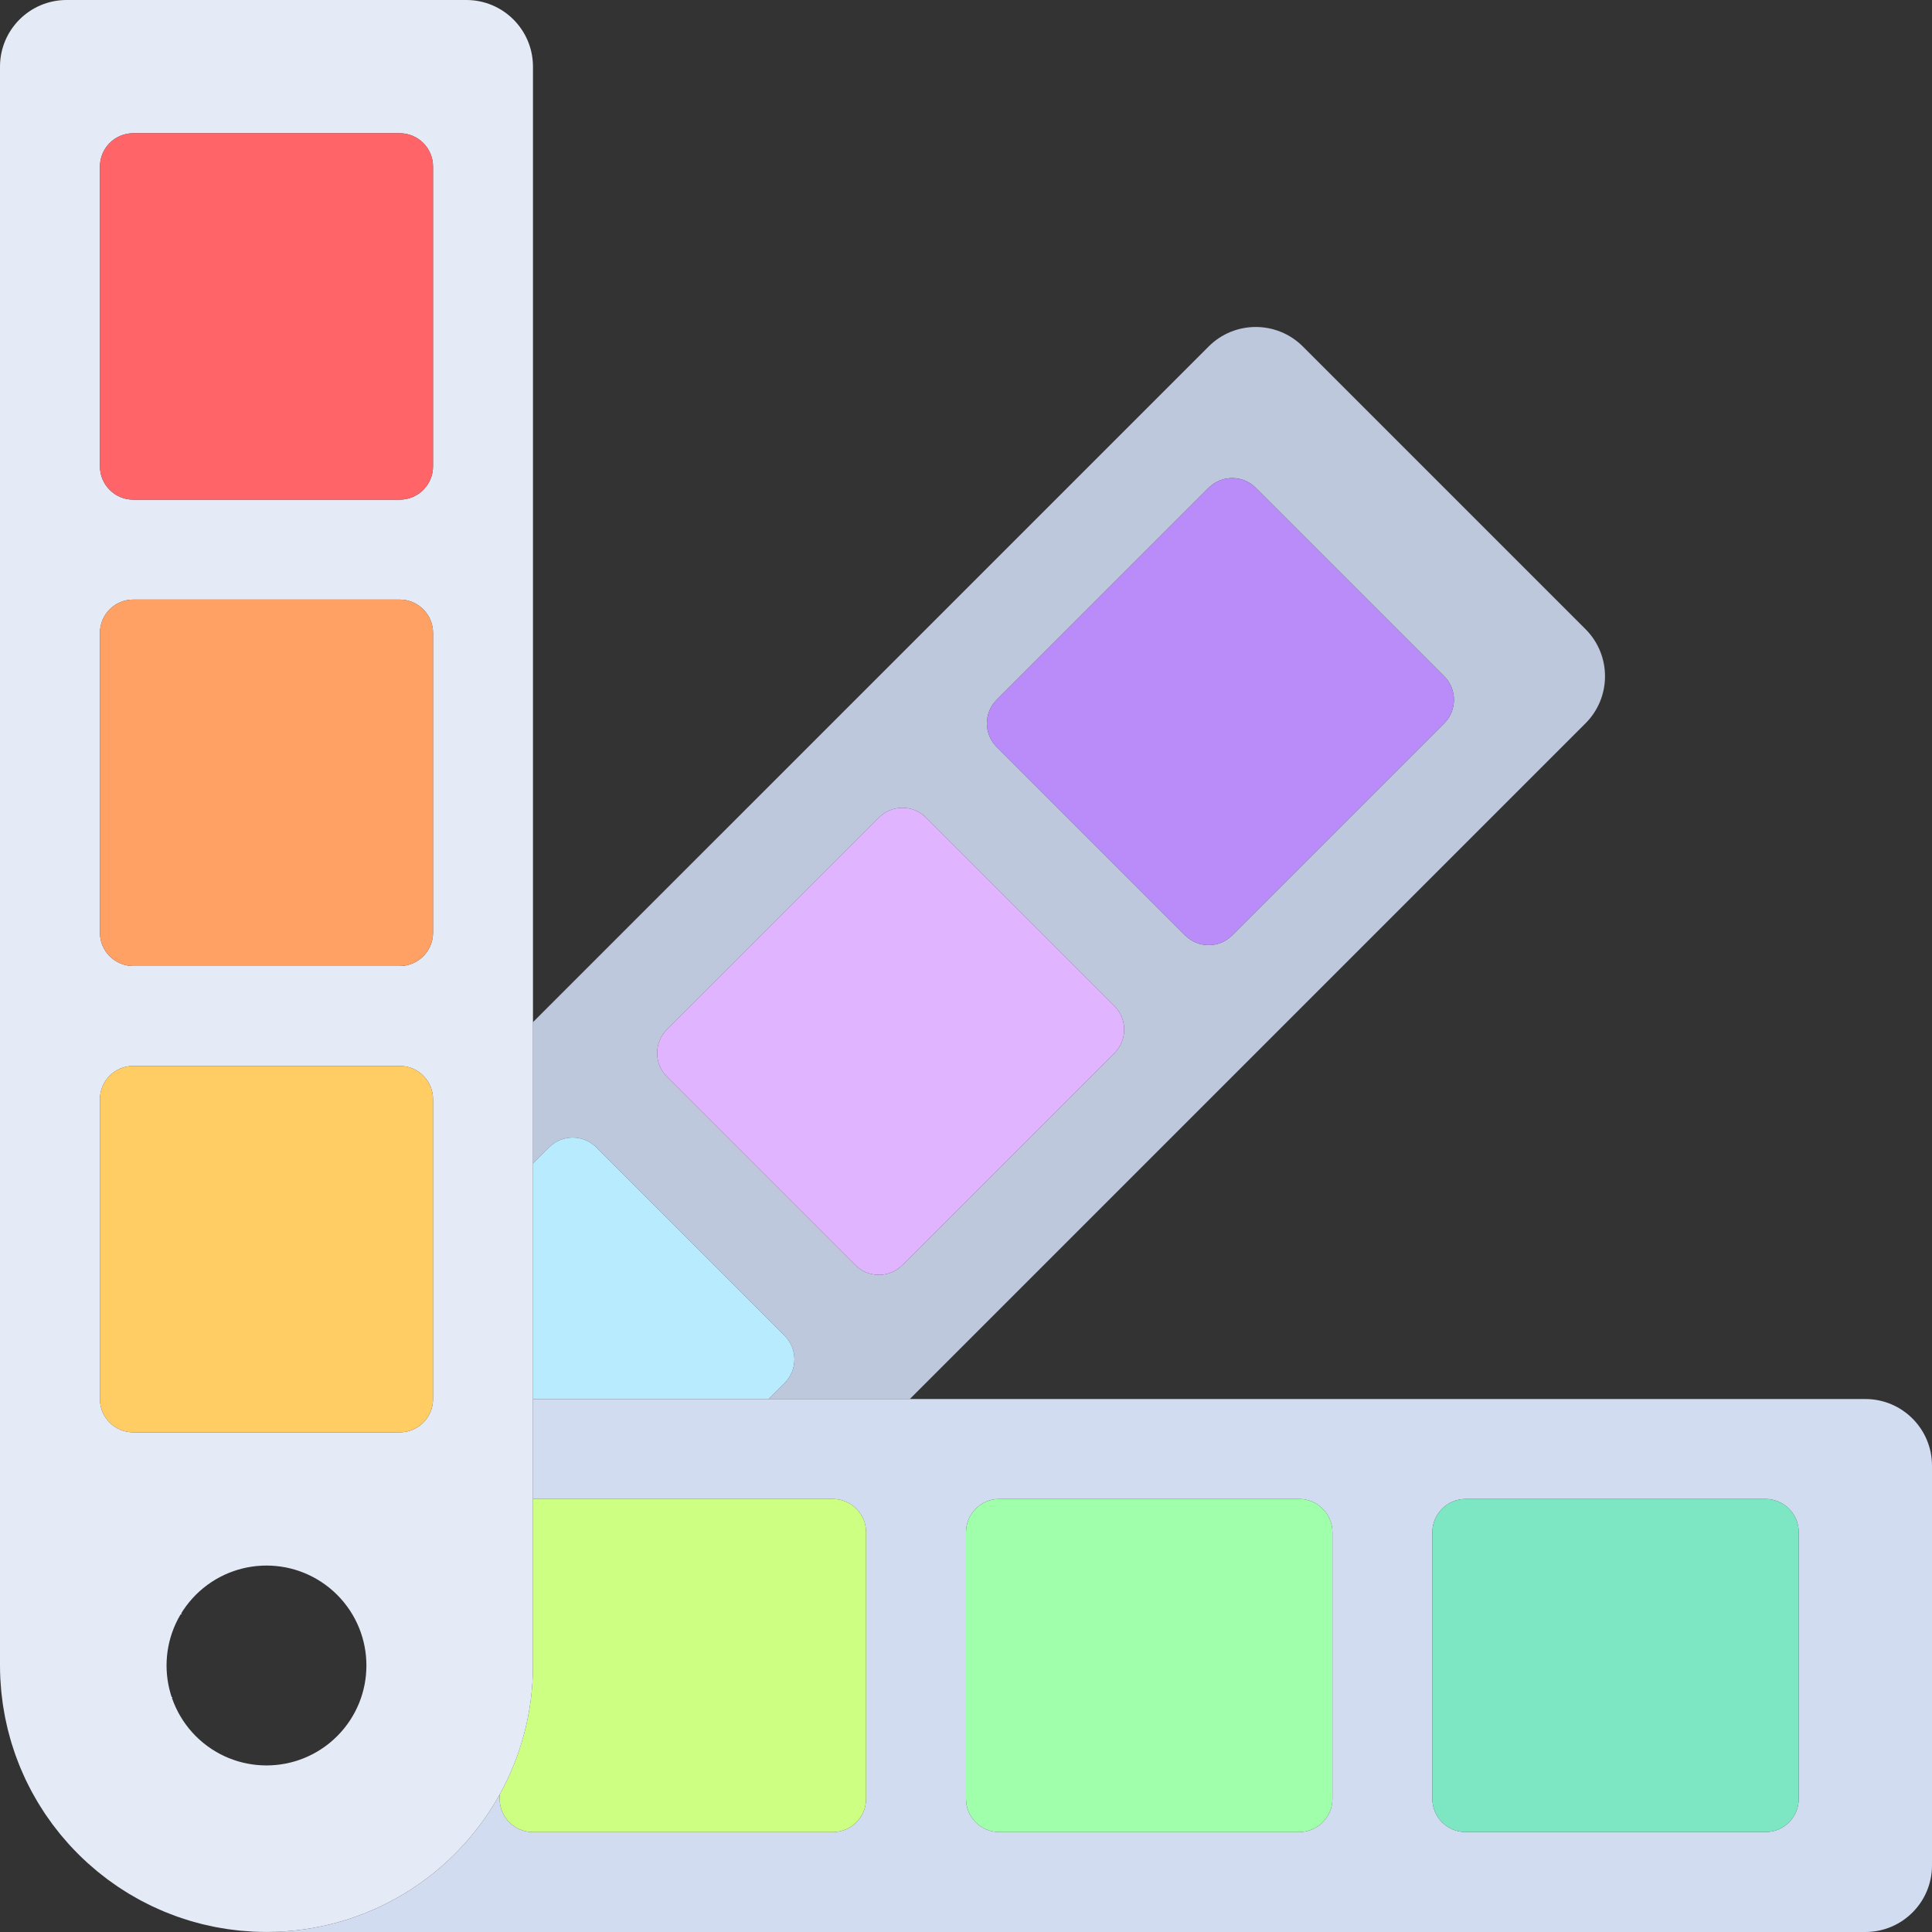 <?xml version="1.0" encoding="iso-8859-1"?>
<!-- Uploaded to: SVG Repo, www.svgrepo.com, Generator: SVG Repo Mixer Tools -->
<svg height="800px" width="800px" version="1.1" id="Layer_1" xmlns="http://www.w3.org/2000/svg" xmlns:xlink="http://www.w3.org/1999/xlink" 
	 viewBox="0 0 512 512" xml:space="preserve">
<rect x="0" y="0" width="512" height="512" fill="#333333" stroke="none"/>
<g>
	<path style="fill:#BEC8DC;" d="M61.619,511.409c-0.444-0.056-0.889-0.104-1.33-0.169C60.73,511.305,61.175,511.352,61.619,511.409z
		"/>
	<path style="fill:#BEC8DC;" d="M58.055,510.862c-0.382-0.068-0.766-0.129-1.145-0.204C57.29,510.733,57.673,510.794,58.055,510.862
		z"/>
	<path style="fill:#BEC8DC;" d="M70.574,511.999c-1.155-0.001-2.303-0.032-3.445-0.087
		C68.277,511.968,69.426,511.998,70.574,511.999z"/>
	<path style="fill:#BEC8DC;" d="M54.663,510.167c-0.374-0.086-0.749-0.167-1.121-0.258C53.914,510.001,54.29,510.081,54.663,510.167
		z"/>
	<path style="fill:#BEC8DC;" d="M65.473,511.794c-0.595-0.043-1.192-0.078-1.783-0.136C64.284,511.715,64.878,511.75,65.473,511.794
		z"/>
	<path style="fill:#BEC8DC;" d="M94.007,453.806c-0.355,0.668-0.745,1.323-1.161,1.965C93.26,455.135,93.649,454.481,94.007,453.806
		z"/>
	<path style="fill:#BEC8DC;" d="M46.123,431.316c0.287-0.701,0.61-1.389,0.96-2.068C46.734,429.921,46.413,430.61,46.123,431.316z"
		/>
	<path style="fill:#BEC8DC;" d="M45.254,433.768c0.222-0.743,0.481-1.475,0.769-2.2C45.736,432.287,45.478,433.02,45.254,433.768z"
		/>
	<path style="fill:#BEC8DC;" d="M44.636,436.268c0.152-0.777,0.342-1.548,0.564-2.311C44.979,434.714,44.789,435.485,44.636,436.268
		z"/>
	<path style="fill:#BEC8DC;" d="M44.265,438.802c0.077-0.797,0.194-1.59,0.343-2.379C44.46,437.205,44.342,437.997,44.265,438.802z"
		/>
	<path style="fill:#BEC8DC;" d="M44.138,441.376c0-0.814,0.042-1.629,0.117-2.44C44.181,439.74,44.138,440.553,44.138,441.376z"/>
	<path style="fill:#BEC8DC;" d="M44.255,443.822c-0.075-0.812-0.117-1.625-0.117-2.44C44.138,442.206,44.181,443.019,44.255,443.822
		z"/>
	<path style="fill:#BEC8DC;" d="M47.234,428.951c0.355-0.668,0.744-1.322,1.16-1.963C47.981,427.625,47.593,428.278,47.234,428.951z
		"/>
	<path style="fill:#BEC8DC;" d="M54.025,420.748c0.626-0.505,1.269-0.978,1.928-1.417C55.287,419.774,54.645,420.248,54.025,420.748
		z"/>
	<path style="fill:#BEC8DC;" d="M51.894,422.653c0.63-0.63,1.286-1.218,1.96-1.771C53.173,421.44,52.518,422.03,51.894,422.653z"/>
	<path style="fill:#BEC8DC;" d="M56.23,419.153c0.641-0.416,1.295-0.804,1.963-1.16C57.519,418.351,56.866,418.74,56.23,419.153z"/>
	<path style="fill:#BEC8DC;" d="M48.572,426.711c0.439-0.659,0.913-1.302,1.417-1.928C49.49,425.404,49.015,426.046,48.572,426.711z
		"/>
	<path style="fill:#BEC8DC;" d="M50.123,424.614c0.553-0.675,1.142-1.331,1.772-1.961C51.272,423.276,50.681,423.932,50.123,424.614
		z"/>
	<path style="fill:#BEC8DC;" d="M53.855,461.877c-0.675-0.553-1.331-1.142-1.96-1.771C52.518,460.728,53.173,461.319,53.855,461.877
		z"/>
	<path style="fill:#BEC8DC;" d="M51.894,460.106c-0.63-0.63-1.218-1.286-1.772-1.961C50.681,458.827,51.272,459.482,51.894,460.106z
		"/>
	<path style="fill:#BEC8DC;" d="M55.953,463.428c-0.659-0.439-1.302-0.913-1.928-1.417C54.645,462.51,55.287,462.985,55.953,463.428
		z"/>
	<path style="fill:#BEC8DC;" d="M60.557,465.877c-0.701-0.287-1.389-0.609-2.068-0.959
		C59.162,465.266,59.851,465.587,60.557,465.877z"/>
	<path style="fill:#BEC8DC;" d="M58.193,464.766c-0.668-0.355-1.322-0.744-1.963-1.16C56.866,464.019,57.519,464.407,58.193,464.766
		z"/>
	<path style="fill:#BEC8DC;" d="M46.023,451.19c-0.288-0.724-0.547-1.458-0.769-2.2C45.478,449.739,45.736,450.472,46.023,451.19z"
		/>
	<path style="fill:#BEC8DC;" d="M63.009,466.746c-0.743-0.222-1.475-0.481-2.2-0.77C61.528,466.264,62.261,466.522,63.009,466.746z"
		/>
	<path style="fill:#BEC8DC;" d="M44.608,446.336c-0.149-0.788-0.266-1.582-0.343-2.379C44.342,444.761,44.46,445.554,44.608,446.336
		z"/>
	<path style="fill:#BEC8DC;" d="M49.99,457.975c-0.505-0.626-0.978-1.269-1.417-1.928C49.015,456.713,49.49,457.355,49.99,457.975z"
		/>
	<path style="fill:#BEC8DC;" d="M48.394,455.77c-0.416-0.641-0.804-1.295-1.16-1.963C47.593,454.481,47.981,455.134,48.394,455.77z"
		/>
	<path style="fill:#BEC8DC;" d="M47.082,453.511c-0.35-0.679-0.672-1.367-0.96-2.068C46.413,452.149,46.734,452.838,47.082,453.511z
		"/>
	<path style="fill:#BEC8DC;" d="M45.199,448.801c-0.222-0.764-0.413-1.534-0.564-2.311
		C44.789,447.274,44.979,448.044,45.199,448.801z"/>
	<path style="fill:#BEC8DC;" d="M94.158,429.247c0.35,0.679,0.673,1.368,0.961,2.069C94.828,430.61,94.507,429.921,94.158,429.247z"
		/>
	<path style="fill:#BEC8DC;" d="M95.218,431.566c0.289,0.725,0.548,1.46,0.77,2.202C95.764,433.02,95.506,432.286,95.218,431.566z"
		/>
	<path style="fill:#BEC8DC;" d="M92.846,426.987c0.417,0.642,0.806,1.297,1.161,1.965C93.649,428.278,93.26,427.624,92.846,426.987z
		"/>
	<path style="fill:#BEC8DC;" d="M96.041,433.955c0.223,0.765,0.413,1.536,0.565,2.314C96.452,435.485,96.263,434.713,96.041,433.955
		z"/>
	<path style="fill:#BEC8DC;" d="M91.251,424.782c0.505,0.627,0.979,1.27,1.419,1.93C92.226,426.046,91.752,425.404,91.251,424.782z"
		/>
	<path style="fill:#BEC8DC;" d="M85.288,419.33c0.66,0.439,1.303,0.914,1.93,1.418C86.596,420.248,85.954,419.774,85.288,419.33z"/>
	<path style="fill:#BEC8DC;" d="M87.386,461.878c1.365-1.118,2.615-2.368,3.733-3.733c-0.553,0.675-1.142,1.331-1.772,1.961
		C88.716,460.736,88.061,461.324,87.386,461.878z"/>
	<path style="fill:#BEC8DC;" d="M96.986,443.825c0.074-0.806,0.117-1.62,0.117-2.445C97.103,442.196,97.062,443.011,96.986,443.825z
		"/>
	<path style="fill:#BEC8DC;" d="M58.489,417.841c0.679-0.35,1.367-0.672,2.068-0.959C59.851,417.172,59.162,417.493,58.489,417.841z
		"/>
	<path style="fill:#BEC8DC;" d="M91.119,424.614c-1.118-1.365-2.368-2.615-3.733-3.733c0.675,0.553,1.331,1.142,1.961,1.772
		C89.977,423.284,90.566,423.939,91.119,424.614z"/>
	<path style="fill:#BEC8DC;" d="M96.633,436.422c0.15,0.789,0.266,1.583,0.343,2.381C96.899,437.997,96.781,437.204,96.633,436.422z
		"/>
	<path style="fill:#BEC8DC;" d="M96.986,438.934c0.075,0.813,0.117,1.629,0.117,2.445C97.103,440.554,97.06,439.74,96.986,438.934z"
		/>
	<path style="fill:#BEC8DC;" d="M70.624,414.897c0.814,0,1.629,0.042,2.441,0.117C72.26,414.94,71.447,414.897,70.624,414.897z"/>
	<path style="fill:#BEC8DC;" d="M68.178,415.013c0.811-0.075,1.625-0.117,2.44-0.117C69.794,414.897,68.981,414.94,68.178,415.013z"
		/>
	<path style="fill:#BEC8DC;" d="M83.049,417.993c0.668,0.355,1.322,0.745,1.964,1.161C84.375,418.74,83.722,418.351,83.049,417.993z
		"/>
	<path style="fill:#BEC8DC;" d="M60.81,416.781c0.724-0.288,1.458-0.547,2.2-0.77C62.261,416.236,61.528,416.494,60.81,416.781z"/>
	<path style="fill:#BEC8DC;" d="M63.199,415.958c0.764-0.222,1.534-0.413,2.311-0.564C64.726,415.548,63.956,415.737,63.199,415.958
		z"/>
	<path style="fill:#BEC8DC;" d="M65.664,415.367c0.788-0.149,1.582-0.266,2.379-0.343C67.239,415.101,66.446,415.219,65.664,415.367
		z"/>
	<path style="fill:#BEC8DC;" d="M80.684,416.882c0.701,0.287,1.389,0.61,2.068,0.96C82.079,417.493,81.39,417.172,80.684,416.882z"
		/>
	<path style="fill:#BEC8DC;" d="M78.231,416.012c0.743,0.222,1.476,0.481,2.2,0.77C79.713,416.494,78.98,416.236,78.231,416.012z"/>
	<path style="fill:#BEC8DC;" d="M73.198,415.023c0.797,0.077,1.59,0.194,2.379,0.343C74.795,415.219,74.003,415.101,73.198,415.023z
		"/>
	<path style="fill:#BEC8DC;" d="M51.394,509.329c-0.402-0.114-0.804-0.222-1.203-0.342
		C50.592,509.108,50.994,509.216,51.394,509.329z"/>
	<path style="fill:#BEC8DC;" d="M75.732,415.394c0.777,0.152,1.548,0.342,2.312,0.564C77.286,415.737,76.515,415.548,75.732,415.394
		z"/>
	<path style="fill:#BEC8DC;" d="M4.106,465.13c-0.159-0.446-0.306-0.897-0.456-1.347C3.799,464.232,3.946,464.683,4.106,465.13z"/>
	<path style="fill:#BEC8DC;" d="M5.368,468.407c-0.21-0.504-0.404-1.016-0.602-1.527C4.963,467.391,5.159,467.901,5.368,468.407z"/>
	<path style="fill:#BEC8DC;" d="M8.37,474.741c-0.328-0.609-0.638-1.229-0.947-1.848C7.732,473.512,8.042,474.13,8.37,474.741z"/>
	<path style="fill:#BEC8DC;" d="M6.793,471.618c-0.267-0.563-0.518-1.133-0.77-1.704C6.274,470.484,6.526,471.054,6.793,471.618z"/>
	<path style="fill:#BEC8DC;" d="M11.936,480.669c-0.425-0.633-0.832-1.281-1.236-1.929
		C11.104,479.388,11.509,480.033,11.936,480.669z"/>
	<path style="fill:#BEC8DC;" d="M10.087,477.759c-0.382-0.634-0.746-1.281-1.109-1.929C9.34,476.477,9.703,477.122,10.087,477.759z"
		/>
	<path style="fill:#BEC8DC;" d="M0.088,444.873C0.032,443.714,0,442.551,0,441.379C0,442.545,0.031,443.709,0.088,444.873z"/>
	<path style="fill:#BEC8DC;" d="M3.012,461.807c-0.12-0.398-0.228-0.802-0.342-1.204C2.784,461.005,2.892,461.408,3.012,461.807z"/>
	<path style="fill:#BEC8DC;" d="M0.343,448.31c-0.057-0.594-0.093-1.193-0.137-1.791C0.249,447.116,0.285,447.714,0.343,448.31z"/>
	<path style="fill:#BEC8DC;" d="M0.76,451.713c-0.065-0.444-0.114-0.892-0.17-1.337C0.648,450.822,0.695,451.268,0.76,451.713z"/>
	<path style="fill:#BEC8DC;" d="M13.916,483.471c-0.448-0.604-0.878-1.221-1.308-1.839
		C13.036,482.249,13.464,482.866,13.916,483.471z"/>
	<path style="fill:#BEC8DC;" d="M2.092,458.46c-0.093-0.374-0.173-0.751-0.26-1.128C1.919,457.707,1.999,458.084,2.092,458.46z"/>
	<path style="fill:#BEC8DC;" d="M1.342,455.093c-0.075-0.382-0.137-0.769-0.206-1.154C1.205,454.324,1.267,454.709,1.342,455.093z"
		/>
	<path style="fill:#BEC8DC;" d="M16.026,486.174c-0.441-0.537-0.864-1.091-1.29-1.642C15.162,485.081,15.583,485.634,16.026,486.174
		z"/>
	<path style="fill:#BEC8DC;" d="M42.084,505.977c-0.569-0.253-1.141-0.503-1.703-0.77C40.946,505.474,41.515,505.725,42.084,505.977
		z"/>
	<path style="fill:#BEC8DC;" d="M39.107,504.577c-0.62-0.31-1.239-0.62-1.848-0.947C37.87,503.958,38.488,504.268,39.107,504.577z"
		/>
	<path style="fill:#BEC8DC;" d="M48.218,508.351c-0.45-0.15-0.902-0.297-1.347-0.456C47.318,508.054,47.768,508.201,48.218,508.351z
		"/>
	<path style="fill:#BEC8DC;" d="M45.117,507.233c-0.509-0.198-1.02-0.392-1.523-0.6C44.099,506.841,44.608,507.036,45.117,507.233z"
		/>
	<path style="fill:#BEC8DC;" d="M36.17,503.022c-0.648-0.363-1.294-0.726-1.929-1.109C34.878,502.297,35.523,502.661,36.17,503.022z
		"/>
	<path style="fill:#BEC8DC;" d="M24.463,494.804c-0.416-0.36-0.84-0.711-1.247-1.08C23.626,494.094,24.049,494.443,24.463,494.804z"
		/>
	<path style="fill:#BEC8DC;" d="M18.276,488.782c-0.37-0.408-0.723-0.833-1.084-1.25C17.554,487.949,17.905,488.372,18.276,488.782z
		"/>
	<path style="fill:#BEC8DC;" d="M30.365,499.391c-0.617-0.429-1.234-0.859-1.836-1.305
		C29.133,498.535,29.749,498.963,30.365,499.391z"/>
	<path style="fill:#BEC8DC;" d="M33.258,501.299c-0.647-0.404-1.293-0.81-1.926-1.235C31.967,500.491,32.611,500.896,33.258,501.299
		z"/>
	<path style="fill:#BEC8DC;" d="M27.465,497.261c-0.55-0.425-1.101-0.846-1.638-1.287C26.366,496.417,26.916,496.836,27.465,497.261
		z"/>
	<path style="fill:#BEC8DC;" d="M68.043,467.735c-0.797-0.077-1.59-0.194-2.379-0.343C66.446,467.54,67.239,467.658,68.043,467.735z
		"/>
	<path style="fill:#BEC8DC;" d="M80.433,465.977c-0.725,0.288-1.459,0.547-2.2,0.77C78.98,466.522,79.713,466.264,80.433,465.977z"
		/>
	<path style="fill:#BEC8DC;" d="M78.044,466.801c-0.764,0.222-1.535,0.413-2.312,0.564
		C76.515,467.211,77.286,467.021,78.044,466.801z"/>
	<path style="fill:#BEC8DC;" d="M87.218,462.01c-0.627,0.505-1.27,0.979-1.93,1.418C85.954,462.985,86.596,462.51,87.218,462.01z"/>
	<path style="fill:#BEC8DC;" d="M75.577,467.392c-0.789,0.149-1.582,0.266-2.379,0.343C74.003,467.658,74.795,467.54,75.577,467.392
		z"/>
	<path style="fill:#BEC8DC;" d="M82.752,464.918c-0.679,0.35-1.368,0.672-2.068,0.96C81.39,465.587,82.079,465.266,82.752,464.918z"
		/>
	<path style="fill:#BEC8DC;" d="M65.51,467.364c-0.777-0.152-1.547-0.342-2.311-0.564C63.956,467.021,64.726,467.211,65.51,467.364z
		"/>
	<path style="fill:#BEC8DC;" d="M73.064,467.745c-0.812,0.075-1.625,0.117-2.441,0.117C71.447,467.862,72.26,467.819,73.064,467.745
		z"/>
	<path style="fill:#BEC8DC;" d="M70.617,467.862c-0.814,0-1.629-0.042-2.44-0.117C68.981,467.819,69.794,467.862,70.617,467.862z"/>
	<path style="fill:#BEC8DC;" d="M85.013,463.605c-0.642,0.416-1.297,0.806-1.964,1.161
		C83.722,464.407,84.375,464.019,85.013,463.605z"/>
	<path style="fill:#BEC8DC;" d="M96.606,446.489c-0.152,0.778-0.342,1.549-0.565,2.314
		C96.263,448.045,96.452,447.274,96.606,446.489z"/>
	<path style="fill:#BEC8DC;" d="M92.67,456.046c-0.44,0.66-0.914,1.303-1.419,1.93C91.752,457.355,92.226,456.713,92.67,456.046z"/>
	<path style="fill:#BEC8DC;" d="M96.977,443.956c-0.077,0.798-0.194,1.592-0.343,2.381
		C96.781,445.555,96.899,444.761,96.977,443.956z"/>
	<path style="fill:#BEC8DC;" d="M145.525,304.054c3.447-3.447,9.036-3.447,12.484,0l49.937,49.937c3.447,3.447,3.447,9.037,0,12.484
		l-4.284,4.284h37.452l179.061-179.061c6.895-6.895,6.894-18.073,0-24.968l-74.904-74.904c-6.894-6.894-18.073-6.895-24.968,0
		l-179.062,179.06v37.452L145.525,304.054z M264.125,185.455l56.179-56.179c3.447-3.447,9.036-3.447,12.484,0l49.937,49.937
		c3.447,3.447,3.447,9.036,0,12.484l-56.179,56.179c-3.447,3.447-9.037,3.447-12.484,0l-49.937-49.937
		C260.676,194.493,260.676,188.903,264.125,185.455z M176.736,272.844l56.179-56.179c3.447-3.447,9.037-3.447,12.484,0
		l49.937,49.937c3.447,3.447,3.447,9.036,0,12.484l-56.179,56.179c-3.447,3.447-9.037,3.447-12.484,0l-49.937-49.937
		C173.288,281.88,173.288,276.291,176.736,272.844z"/>
	<path style="fill:#BEC8DC;" d="M95.988,448.99c-0.222,0.744-0.481,1.477-0.77,2.202C95.506,450.473,95.764,449.739,95.988,448.99z"
		/>
	<path style="fill:#BEC8DC;" d="M95.119,451.443c-0.288,0.701-0.61,1.39-0.961,2.069C94.507,452.838,94.828,452.149,95.119,451.443z
		"/>
</g>
<path style="fill:#B98CFA;" d="M314.06,247.875c3.447,3.447,9.037,3.447,12.484,0l56.179-56.179c3.447-3.447,3.447-9.036,0-12.484
	l-49.937-49.937c-3.447-3.447-9.036-3.447-12.484,0l-56.179,56.179c-3.447,3.447-3.447,9.037,0,12.484L314.06,247.875z"/>
<path style="fill:#E1B4FF;" d="M226.671,335.264c3.447,3.447,9.036,3.447,12.484,0l56.179-56.179c3.447-3.447,3.447-9.037,0-12.484
	l-49.937-49.937c-3.447-3.447-9.036-3.447-12.484,0l-56.179,56.179c-3.447,3.447-3.447,9.037,0,12.484L226.671,335.264z"/>
<path style="fill:#B9EBFF;" d="M207.946,353.991l-49.937-49.937c-3.447-3.447-9.037-3.447-12.484,0l-4.284,4.284v62.421h62.421
	l4.284-4.284C211.393,363.028,211.393,357.438,207.946,353.991z"/>
<path style="fill:#D2DCF0;" d="M494.345,370.759h-253.23h-37.452h-62.421v26.483h79.448c4.875,0,8.828,3.953,8.828,8.828v70.621
	c0,4.875-3.953,8.828-8.828,8.828h-79.448c-4.875,0-8.828-3.953-8.828-8.828v-1.12C120.37,497.291,97.217,512,70.621,512h423.724
	c9.751,0,17.655-7.905,17.655-17.655V388.414C512,378.664,504.096,370.759,494.345,370.759z M353.103,476.69
	c0,4.875-3.953,8.828-8.828,8.828h-79.448c-4.875,0-8.828-3.953-8.828-8.828v-70.621c0-4.875,3.953-8.828,8.828-8.828h79.448
	c4.875,0,8.828,3.953,8.828,8.828V476.69z M476.69,476.69c0,4.875-3.953,8.828-8.828,8.828h-79.448
	c-4.875,0-8.828-3.953-8.828-8.828v-70.621c0-4.875,3.953-8.828,8.828-8.828h79.448c4.875,0,8.828,3.953,8.828,8.828V476.69z"/>
<path style="fill:#7DE6C3;" d="M467.862,397.241h-79.448c-4.875,0-8.828,3.953-8.828,8.828v70.621c0,4.875,3.953,8.828,8.828,8.828
	h79.448c4.875,0,8.828-3.953,8.828-8.828v-70.621C476.69,401.194,472.737,397.241,467.862,397.241z"/>
<path style="fill:#A0FFAA;" d="M344.276,397.241h-79.448c-4.875,0-8.828,3.953-8.828,8.828v70.621c0,4.875,3.953,8.828,8.828,8.828
	h79.448c4.875,0,8.828-3.953,8.828-8.828v-70.621C353.103,401.194,349.151,397.241,344.276,397.241z"/>
<path style="fill:#CDFF82;" d="M141.241,441.379c0,12.406-3.209,24.059-8.828,34.19v1.12c0,4.875,3.953,8.828,8.828,8.828h79.448
	c4.875,0,8.828-3.953,8.828-8.828v-70.621c0-4.875-3.953-8.828-8.828-8.828h-79.448V441.379z"/>
<path style="fill:#E4EAF6;" d="M132.414,475.57c5.619-10.132,8.828-21.784,8.828-34.19v-44.138v-26.483v-62.421v-37.452V17.655
	C141.241,7.904,133.336,0,123.586,0H17.655C7.905,0,0,7.904,0,17.655v423.724c0,1.172,0.032,2.335,0.088,3.493
	c0.026,0.553,0.078,1.098,0.118,1.647c0.043,0.598,0.078,1.197,0.137,1.791c0.067,0.693,0.16,1.378,0.247,2.065
	c0.057,0.446,0.105,0.895,0.17,1.337c0.109,0.747,0.243,1.486,0.376,2.226c0.07,0.385,0.13,0.771,0.206,1.154
	c0.148,0.751,0.318,1.495,0.49,2.239c0.087,0.376,0.168,0.755,0.26,1.128c0.179,0.721,0.378,1.433,0.579,2.145
	c0.114,0.402,0.222,0.806,0.342,1.204c0.2,0.663,0.418,1.32,0.637,1.974c0.15,0.45,0.297,0.901,0.456,1.347
	c0.21,0.588,0.436,1.17,0.661,1.751c0.198,0.511,0.393,1.023,0.602,1.527c0.21,0.507,0.433,1.006,0.654,1.506
	c0.253,0.57,0.503,1.142,0.77,1.704c0.203,0.428,0.418,0.851,0.63,1.274c0.31,0.62,0.62,1.239,0.947,1.848
	c0.196,0.366,0.404,0.726,0.607,1.089c0.363,0.648,0.727,1.294,1.109,1.929c0.2,0.331,0.408,0.654,0.614,0.981
	c0.405,0.648,0.811,1.295,1.236,1.929c0.218,0.326,0.448,0.642,0.672,0.963c0.429,0.618,0.86,1.236,1.308,1.839
	c0.267,0.359,0.548,0.707,0.822,1.06c0.426,0.551,0.849,1.103,1.29,1.642c0.38,0.461,0.776,0.907,1.166,1.358
	c0.361,0.417,0.713,0.842,1.084,1.25c1.565,1.727,3.214,3.375,4.941,4.941c0.407,0.369,0.831,0.721,1.247,1.08
	c0.454,0.392,0.9,0.79,1.363,1.171c0.536,0.44,1.088,0.862,1.638,1.287c0.355,0.275,0.704,0.556,1.064,0.824
	c0.602,0.448,1.219,0.876,1.836,1.305c0.322,0.224,0.64,0.455,0.967,0.674c0.632,0.425,1.279,0.83,1.926,1.235
	c0.328,0.205,0.652,0.415,0.983,0.615c0.634,0.382,1.281,0.746,1.929,1.109c0.363,0.203,0.723,0.41,1.089,0.607
	c0.609,0.328,1.229,0.638,1.848,0.947c0.424,0.212,0.845,0.427,1.274,0.63c0.562,0.267,1.133,0.518,1.703,0.77
	c0.501,0.222,1.002,0.445,1.51,0.655c0.503,0.209,1.014,0.403,1.523,0.6c0.583,0.226,1.164,0.451,1.753,0.662
	c0.446,0.16,0.897,0.306,1.347,0.456c0.655,0.218,1.311,0.437,1.974,0.637c0.398,0.12,0.801,0.228,1.203,0.342
	c0.713,0.201,1.426,0.401,2.147,0.579c0.371,0.092,0.747,0.172,1.121,0.258c0.746,0.172,1.491,0.343,2.246,0.491
	c0.38,0.075,0.764,0.136,1.145,0.204c0.743,0.134,1.484,0.267,2.234,0.377c0.44,0.065,0.886,0.113,1.33,0.169
	c0.689,0.088,1.376,0.181,2.071,0.248c0.59,0.057,1.188,0.093,1.783,0.136c0.552,0.04,1.101,0.092,1.656,0.118
	c1.142,0.056,2.29,0.086,3.445,0.087c0.015,0,0.031,0.001,0.046,0.001C97.217,512,120.37,497.291,132.414,475.57z M96.977,443.956
	c-0.077,0.806-0.195,1.599-0.343,2.381c-0.01,0.051-0.018,0.102-0.028,0.152c-0.153,0.785-0.344,1.556-0.565,2.314
	c-0.018,0.062-0.034,0.125-0.053,0.186c-0.224,0.749-0.483,1.483-0.77,2.203c-0.033,0.083-0.064,0.168-0.098,0.25
	c-0.29,0.706-0.612,1.396-0.961,2.069c-0.051,0.098-0.099,0.198-0.151,0.295c-0.359,0.673-0.747,1.327-1.161,1.965
	c-0.06,0.092-0.116,0.184-0.177,0.275c-0.444,0.665-0.918,1.309-1.419,1.93c-0.044,0.055-0.087,0.113-0.132,0.168
	c-1.118,1.365-2.368,2.615-3.733,3.733c-0.055,0.045-0.113,0.087-0.169,0.132c-0.621,0.501-1.265,0.975-1.93,1.418
	c-0.09,0.061-0.184,0.117-0.276,0.177c-0.637,0.414-1.291,0.802-1.964,1.161c-0.098,0.052-0.198,0.1-0.296,0.151
	c-0.674,0.348-1.363,0.67-2.068,0.96c-0.084,0.034-0.168,0.066-0.252,0.099c-0.719,0.287-1.452,0.545-2.2,0.77
	c-0.063,0.019-0.126,0.035-0.189,0.054c-0.758,0.221-1.528,0.412-2.312,0.564c-0.051,0.01-0.104,0.018-0.154,0.028
	c-0.781,0.148-1.575,0.266-2.379,0.343c-0.044,0.004-0.089,0.007-0.135,0.01c-0.804,0.074-1.617,0.117-2.441,0.117
	c-0.001,0-0.002,0-0.003,0c-0.001,0-0.002,0-0.003,0c-0.823,0-1.636-0.043-2.44-0.117c-0.045-0.004-0.09-0.006-0.135-0.01
	c-0.804-0.077-1.597-0.195-2.379-0.343c-0.052-0.01-0.104-0.018-0.154-0.028c-0.783-0.153-1.554-0.343-2.311-0.564
	c-0.063-0.019-0.127-0.035-0.189-0.054c-0.748-0.224-1.481-0.482-2.2-0.77c-0.084-0.033-0.169-0.065-0.253-0.099
	c-0.705-0.29-1.394-0.611-2.068-0.959c-0.099-0.051-0.199-0.1-0.297-0.152c-0.673-0.359-1.326-0.747-1.963-1.16
	c-0.092-0.06-0.185-0.117-0.277-0.178c-0.665-0.444-1.308-0.917-1.928-1.417c-0.056-0.045-0.115-0.088-0.17-0.134
	c-0.682-0.558-1.337-1.149-1.96-1.771c-0.623-0.623-1.213-1.278-1.772-1.961c-0.045-0.056-0.088-0.114-0.134-0.17
	c-0.5-0.621-0.974-1.263-1.417-1.928c-0.061-0.092-0.118-0.185-0.178-0.277c-0.413-0.637-0.801-1.29-1.16-1.963
	c-0.052-0.098-0.102-0.199-0.152-0.297c-0.348-0.673-0.67-1.362-0.96-2.068c-0.034-0.084-0.066-0.169-0.099-0.253
	c-0.287-0.718-0.545-1.452-0.769-2.2c-0.019-0.063-0.035-0.127-0.054-0.189c-0.221-0.757-0.41-1.527-0.564-2.311
	c-0.01-0.052-0.018-0.104-0.028-0.155c-0.148-0.781-0.266-1.575-0.343-2.379c-0.004-0.045-0.007-0.09-0.01-0.135
	c-0.074-0.804-0.117-1.617-0.117-2.44c0-0.001,0-0.002,0-0.003s0-0.002,0-0.003c0-0.823,0.043-1.636,0.117-2.44
	c0.004-0.045,0.006-0.09,0.01-0.135c0.077-0.804,0.195-1.597,0.343-2.379c0.01-0.052,0.018-0.104,0.028-0.155
	c0.153-0.783,0.343-1.554,0.564-2.311c0.019-0.063,0.035-0.127,0.054-0.189c0.224-0.748,0.482-1.481,0.769-2.2
	c0.033-0.084,0.065-0.169,0.099-0.253c0.29-0.705,0.611-1.394,0.96-2.068c0.051-0.099,0.1-0.199,0.152-0.297
	c0.359-0.673,0.747-1.326,1.16-1.963c0.06-0.092,0.117-0.185,0.178-0.277c0.444-0.665,0.917-1.308,1.417-1.928
	c0.045-0.056,0.088-0.115,0.134-0.17c0.558-0.682,1.149-1.337,1.772-1.961c0.623-0.622,1.278-1.213,1.96-1.771
	c0.056-0.046,0.114-0.088,0.17-0.134c0.621-0.5,1.262-0.974,1.928-1.417c0.092-0.061,0.185-0.118,0.277-0.178
	c0.637-0.414,1.29-0.802,1.963-1.16c0.098-0.052,0.199-0.102,0.297-0.152c0.673-0.348,1.362-0.67,2.068-0.959
	c0.084-0.034,0.169-0.066,0.253-0.099c0.718-0.287,1.452-0.545,2.2-0.77c0.063-0.019,0.127-0.035,0.189-0.054
	c0.757-0.221,1.527-0.412,2.311-0.564c0.052-0.01,0.104-0.018,0.154-0.028c0.781-0.148,1.575-0.266,2.379-0.343
	c0.045-0.004,0.09-0.007,0.135-0.01c0.804-0.074,1.617-0.117,2.44-0.117c0.001,0,0.002,0,0.003,0c0.001,0,0.002,0,0.003,0
	c0.823,0,1.636,0.043,2.441,0.117c0.044,0.004,0.089,0.006,0.135,0.01c0.804,0.077,1.597,0.195,2.379,0.343
	c0.051,0.01,0.104,0.018,0.154,0.028c0.783,0.153,1.554,0.344,2.312,0.564c0.063,0.019,0.126,0.035,0.189,0.054
	c0.748,0.224,1.482,0.483,2.2,0.77c0.084,0.033,0.169,0.065,0.252,0.099c0.706,0.29,1.395,0.612,2.068,0.96
	c0.098,0.051,0.199,0.099,0.296,0.151c0.673,0.359,1.327,0.747,1.964,1.161c0.092,0.06,0.185,0.116,0.276,0.177
	c0.665,0.444,1.309,0.918,1.93,1.418c0.055,0.045,0.114,0.087,0.169,0.132c1.365,1.118,2.615,2.368,3.733,3.733
	c0.045,0.055,0.087,0.113,0.132,0.168c0.501,0.621,0.975,1.265,1.419,1.93c0.061,0.09,0.117,0.183,0.177,0.275
	c0.414,0.637,0.802,1.291,1.161,1.965c0.052,0.097,0.1,0.196,0.151,0.295c0.349,0.674,0.67,1.364,0.961,2.069
	c0.034,0.083,0.065,0.167,0.098,0.25c0.287,0.719,0.546,1.453,0.77,2.202c0.019,0.062,0.034,0.125,0.053,0.186
	c0.221,0.758,0.412,1.529,0.565,2.314c0.01,0.051,0.018,0.102,0.028,0.152c0.148,0.782,0.266,1.576,0.343,2.381
	c0.004,0.044,0.006,0.088,0.01,0.131c0.074,0.806,0.117,1.62,0.117,2.445c0,0.825-0.043,1.64-0.117,2.445
	C96.983,443.869,96.981,443.913,96.977,443.956z M26.483,44.138c0-4.875,3.953-8.828,8.828-8.828h70.621
	c4.875,0,8.828,3.953,8.828,8.828v79.448c0,4.875-3.953,8.828-8.828,8.828H35.31c-4.875,0-8.828-3.953-8.828-8.828V44.138z
	 M26.483,167.724c0-4.875,3.953-8.828,8.828-8.828h70.621c4.875,0,8.828,3.953,8.828,8.828v79.448c0,4.875-3.953,8.828-8.828,8.828
	H35.31c-4.875,0-8.828-3.953-8.828-8.828V167.724z M26.483,291.31c0-4.875,3.953-8.828,8.828-8.828h70.621
	c4.875,0,8.828,3.953,8.828,8.828v79.448c0,4.875-3.953,8.828-8.828,8.828H35.31c-4.875,0-8.828-3.953-8.828-8.828V291.31z"/>
<path style="fill:#FF6469;" d="M35.31,132.414h70.621c4.875,0,8.828-3.953,8.828-8.828V44.138c0-4.875-3.953-8.828-8.828-8.828
	H35.31c-4.875,0-8.828,3.953-8.828,8.828v79.448C26.483,128.461,30.435,132.414,35.31,132.414z"/>
<path style="fill:#FFA064;" d="M35.31,256h70.621c4.875,0,8.828-3.953,8.828-8.828v-79.448c0-4.875-3.953-8.828-8.828-8.828H35.31
	c-4.875,0-8.828,3.953-8.828,8.828v79.448C26.483,252.047,30.435,256,35.31,256z"/>
<path style="fill:#FFCD64;" d="M35.31,379.586h70.621c4.875,0,8.828-3.953,8.828-8.828V291.31c0-4.875-3.953-8.828-8.828-8.828
	H35.31c-4.875,0-8.828,3.953-8.828,8.828v79.448C26.483,375.634,30.435,379.586,35.31,379.586z"/>
</svg>
